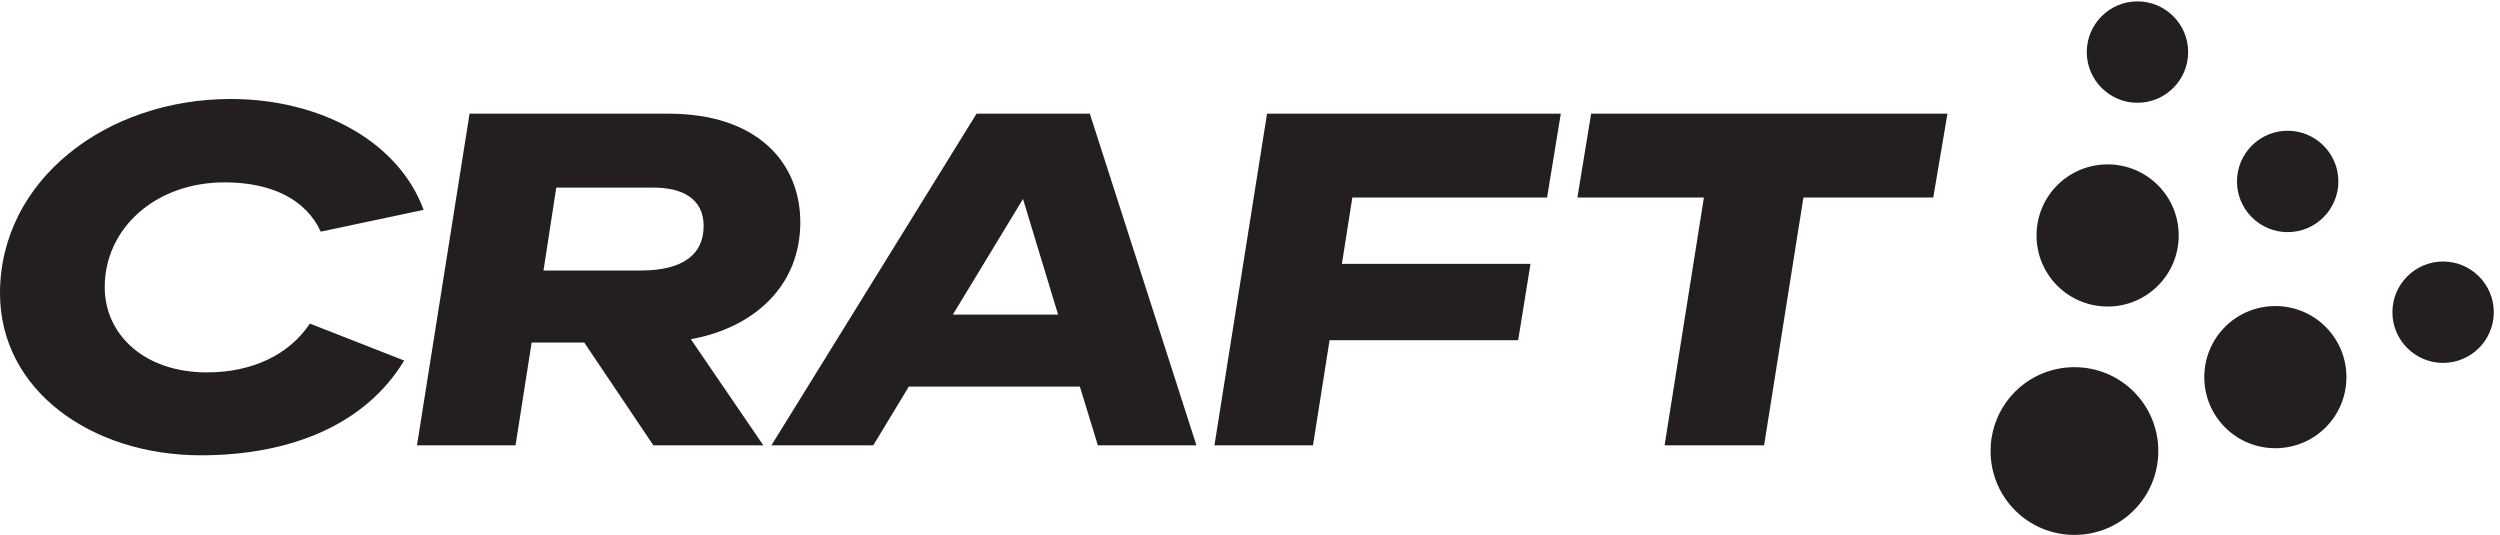 <?xml version="1.0" encoding="UTF-8" standalone="no"?> <svg xmlns="http://www.w3.org/2000/svg" xmlns:svg="http://www.w3.org/2000/svg" version="1.1" id="svg1" width="377.947" height="80.867" viewBox="0 0 377.947 80.867"><defs id="defs1"></defs><g id="g1"><g id="group-R5"><path id="path2" d="m 2834.65,253.145 c 0,-31.782 -25.85,-57.629 -57.63,-57.629 -31.77,0 -57.62,25.847 -57.62,57.629 0,31.777 25.85,57.625 57.62,57.625 31.78,0 57.63,-25.848 57.63,-57.625 z m -291.92,148.652 c 0,31.773 25.86,57.625 57.62,57.625 31.78,0 57.63,-25.852 57.63,-57.625 0,-31.785 -25.85,-57.633 -57.63,-57.633 -31.76,0 -57.62,25.848 -57.62,57.633 z m 124.41,-222.442 c 0,-44.707 -36.08,-80.793 -80.79,-80.793 -44.7,0 -80.78,36.086 -80.78,80.793 0,44.708 36.08,80.79 80.78,80.79 44.71,0 80.79,-36.082 80.79,-80.79 z m -179.89,369.477 c 0,-31.777 -25.85,-57.633 -57.63,-57.633 -31.78,0 -57.63,25.856 -57.63,57.633 0,31.777 25.85,57.633 57.63,57.633 31.78,0 57.63,-25.856 57.63,-57.633 z m -10.76,-208.437 c 0,-44.704 -36.09,-80.786 -80.8,-80.786 -44.7,0 -80.8,36.082 -80.8,80.786 0,44.707 36.1,80.785 80.8,80.785 44.71,0 80.8,-36.078 80.8,-80.785 z M 2453.31,95.328 c 0,-52.781 -42.55,-95.332 -95.32,-95.332 -52.78,0 -95.33,42.551 -95.33,95.332 0,52.785 42.55,95.332 95.33,95.332 52.77,0 95.32,-42.547 95.32,-95.332 z m -644.7,383.485 h 405.03 l -16.15,-95.329 h -147.58 l -44.7,-281.687 H 1892.1 l 44.7,281.687 H 1793 Z m -50.08,-95.329 h -221.37 l -11.85,-75.406 h 214.37 l -14,-86.715 h -214.37 l -18.86,-119.566 h -112.02 l 59.79,377.016 h 333.92 z m -555.84,-133.039 -39.86,131.422 -79.71,-131.422 z m 36.09,228.368 121.18,-377.016 h -112.03 l -20.46,66.785 H 1033.03 L 992.637,101.797 H 876.836 L 1110.05,478.813 Z M 799.816,351.172 c 0,31.773 -25.312,43.621 -57.086,43.621 H 632.316 l -14.543,-94.258 h 110.418 c 49.008,0 71.625,18.852 71.625,50.637 z M 785.273,222.441 867.688,101.797 H 742.73 L 664.09,218.672 H 604.309 L 585.996,101.797 H 473.965 l 59.785,377.016 h 226.211 c 101.797,0 149.734,-56.555 149.734,-123.34 0,-72.7 -52.785,-120.106 -124.422,-133.032 z M 352.242,240.215 459.426,198.199 C 415.262,124.961 329.625,90.488 228.367,90.488 103.953,90.488 0,164.266 0,274.688 c 0,128.187 120.109,220.824 262.301,220.824 101.254,0 190.664,-47.938 219.203,-126.035 L 364.629,344.703 c -16.691,36.086 -54.934,56.02 -109.336,56.02 -79.168,0 -136.262,-52.785 -136.262,-119.035 0,-53.321 44.164,-96.954 116.336,-96.954 51.168,0 93.18,19.934 116.875,55.481" style="fill:#231f20;fill-opacity:1;fill-rule:nonzero;stroke:none" transform="matrix(0.133,0,0,-0.133,0,80.867)"></path></g></g></svg> 